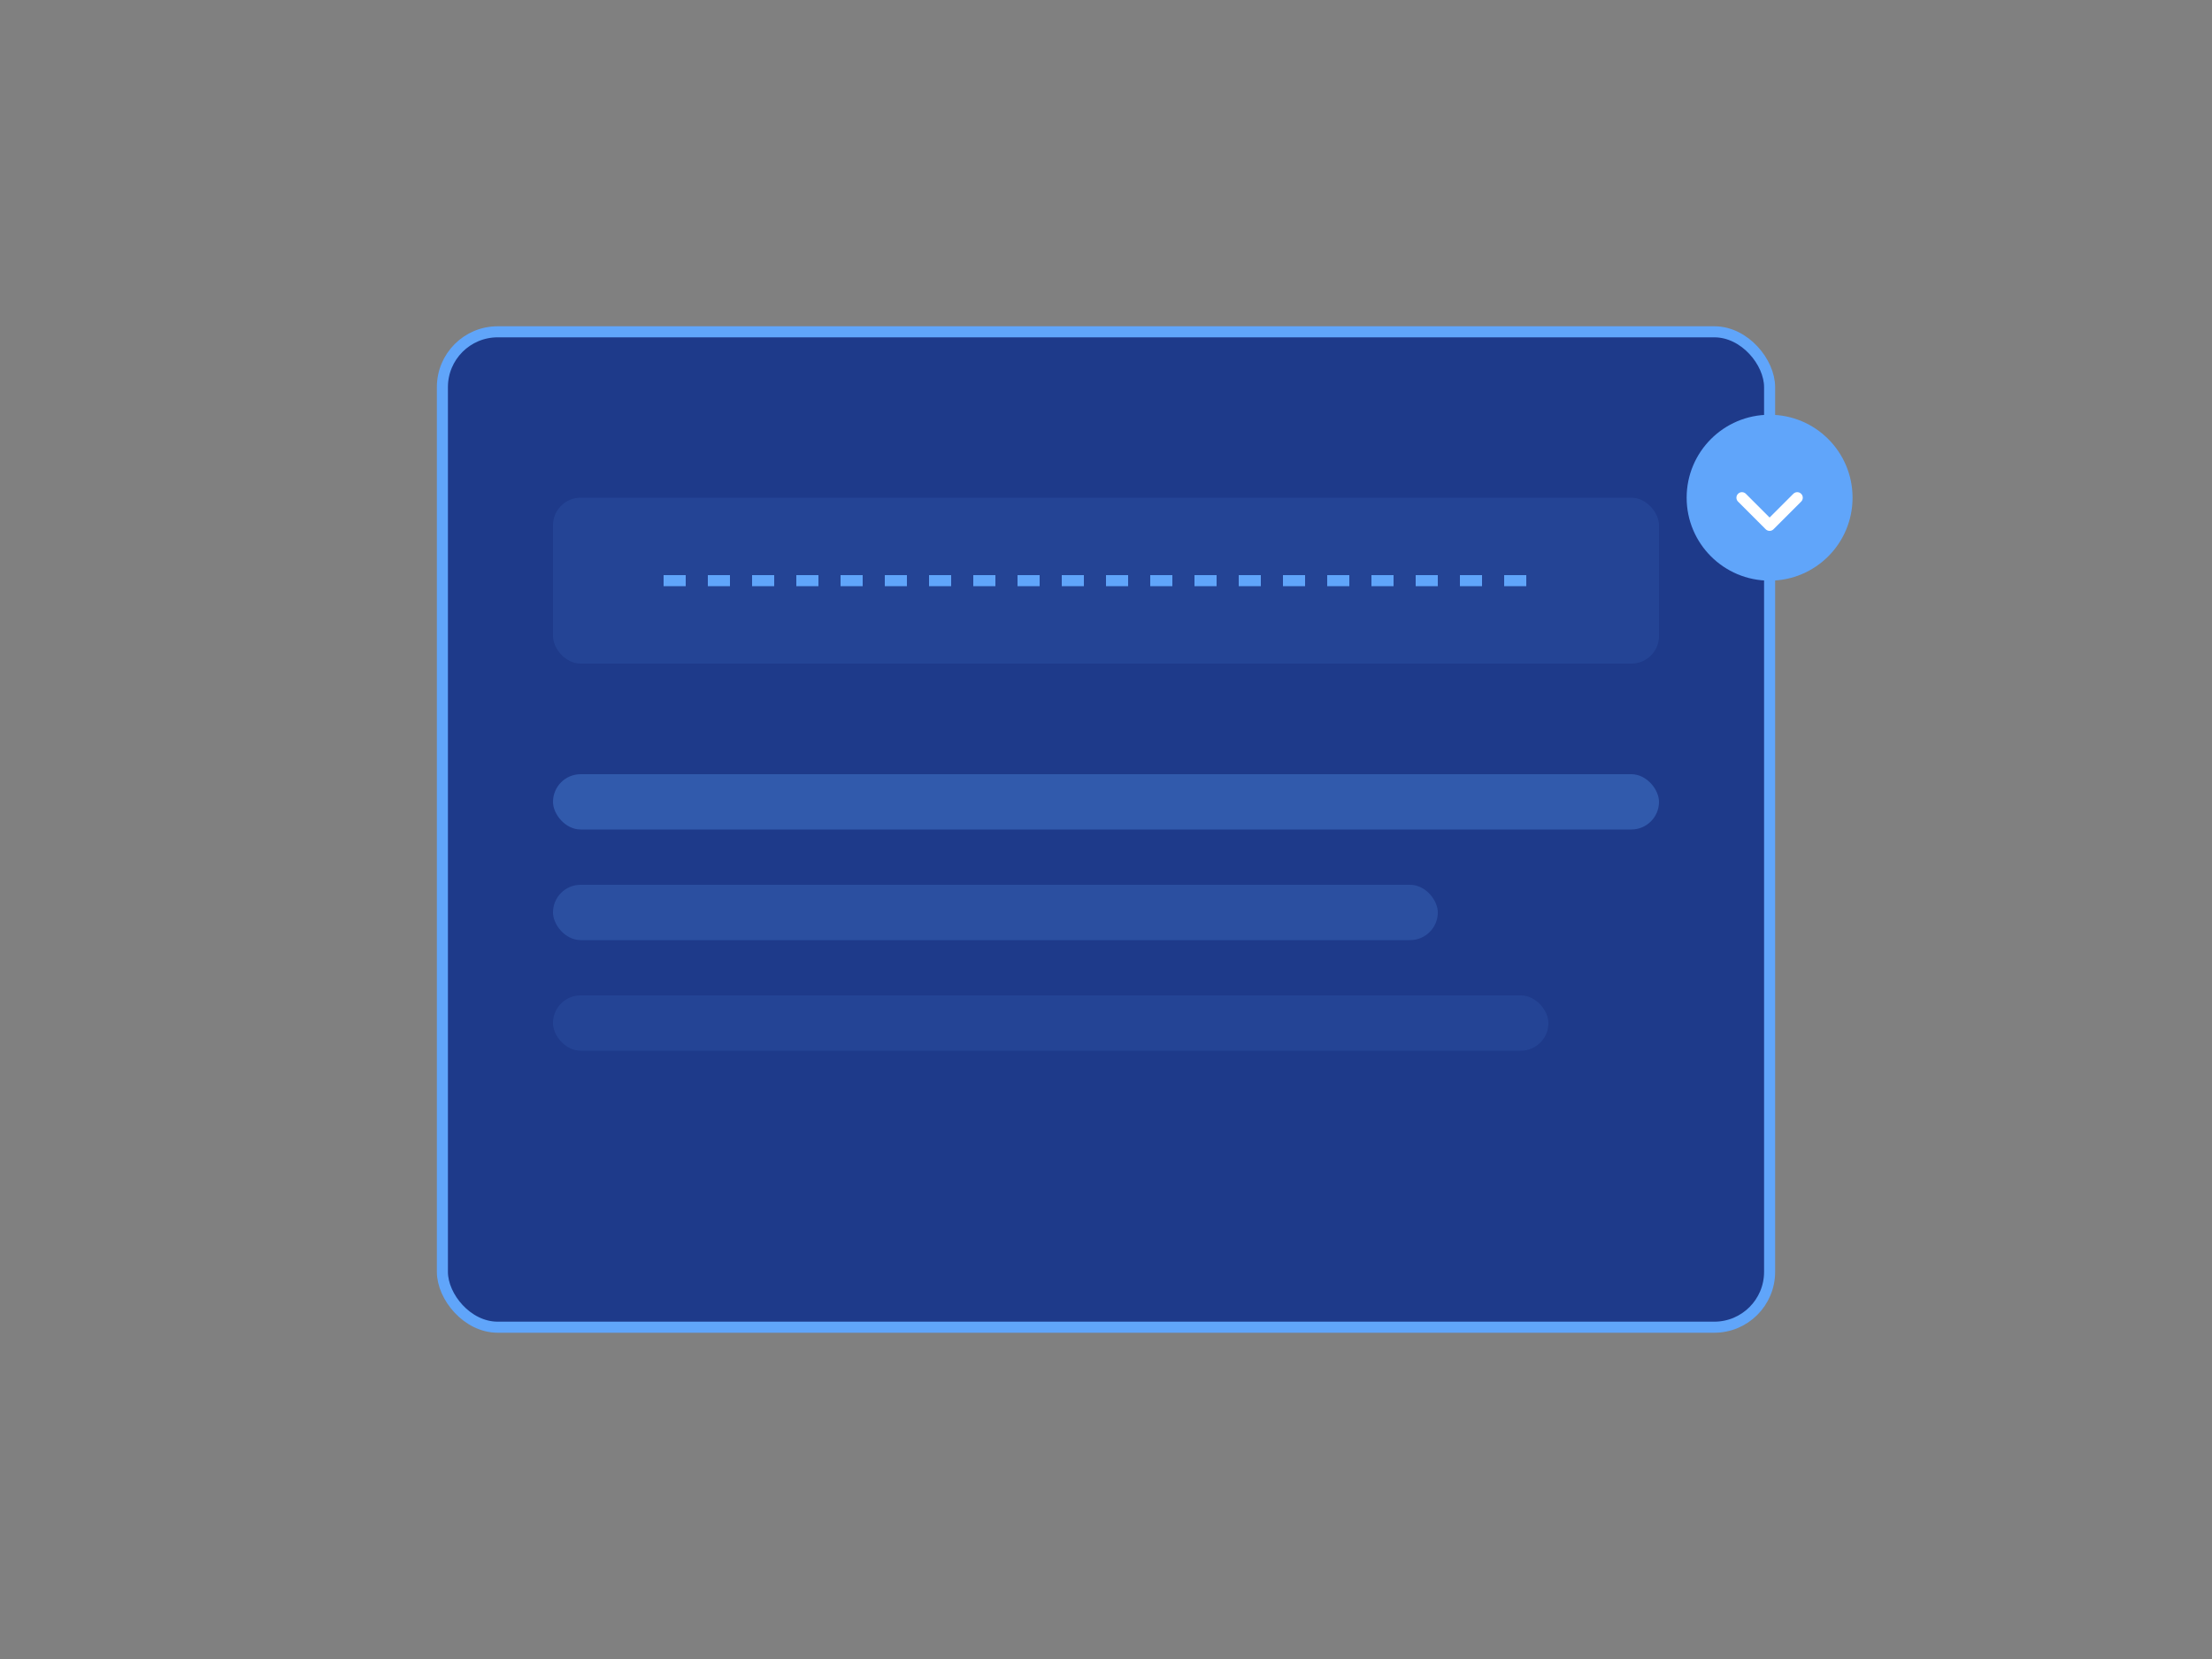 <svg width="400" height="300" viewBox="0 0 400 300" fill="none" xmlns="http://www.w3.org/2000/svg">
  <rect x="0" y="0" width="400" height="300" fill="#808080" stroke="none"/>
  <rect x="80" y="60" width="240" height="180" rx="10" fill="#1E3A8A" stroke="#60A5FA" stroke-width="2"/>
  <rect x="100" y="90" width="200" height="30" rx="5" fill="#60A5FA" opacity="0.1"/>
  <path d="M120 105h160" stroke="#60A5FA" stroke-width="2" stroke-dasharray="4 4"/>
  <circle cx="320" cy="90" r="15" fill="#60A5FA"/>
  <path d="M315 90l5 5 5-5" stroke="white" stroke-width="2" stroke-linecap="round" stroke-linejoin="round"/>
  <rect x="100" y="140" width="200" height="10" rx="5" fill="#60A5FA" opacity="0.3"/>
  <rect x="100" y="160" width="160" height="10" rx="5" fill="#60A5FA" opacity="0.2"/>
  <rect x="100" y="180" width="180" height="10" rx="5" fill="#60A5FA" opacity="0.1"/>
</svg> 